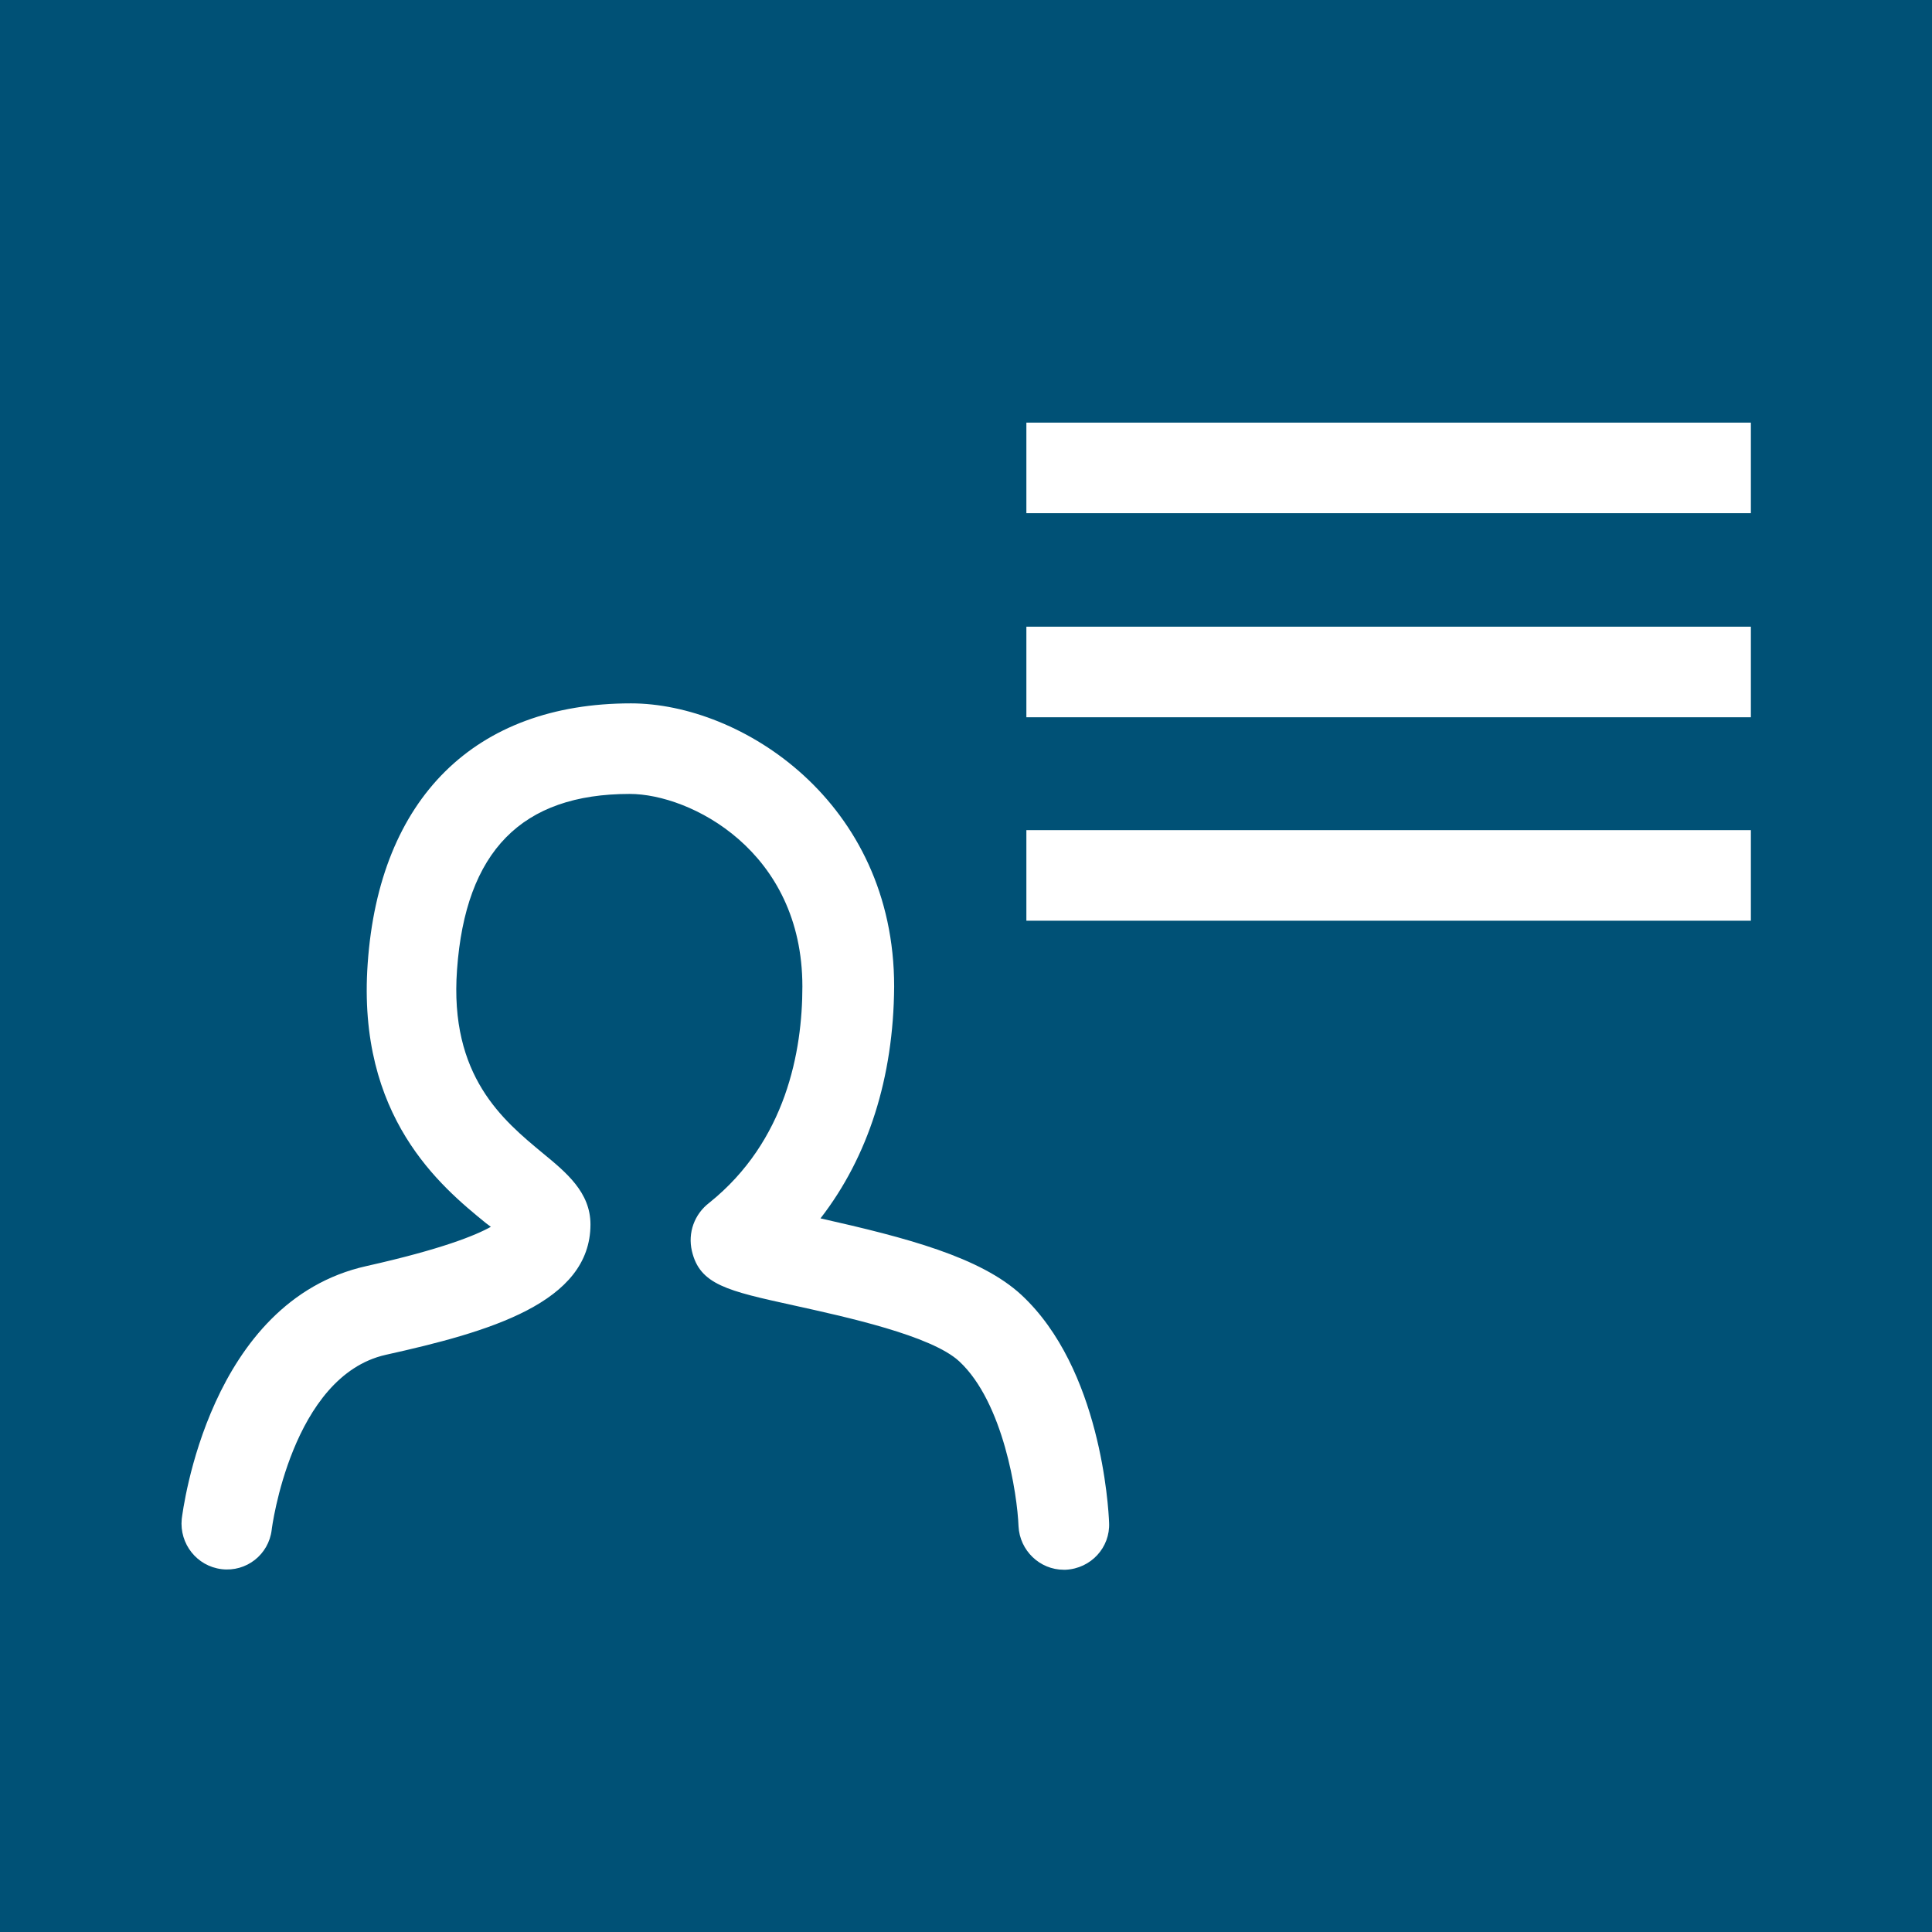 <?xml version="1.0" encoding="utf-8"?>
<!-- Generator: Adobe Illustrator 26.5.0, SVG Export Plug-In . SVG Version: 6.00 Build 0)  -->
<svg version="1.1" id="Layer_1" xmlns="http://www.w3.org/2000/svg" xmlns:xlink="http://www.w3.org/1999/xlink" x="0px" y="0px"
	 viewBox="0 0 320 320" style="enable-background:new 0 0 320 320;" xml:space="preserve">
<style type="text/css">
	.st0{clip-path:url(#SVGID_00000129163665396568301860000013677254761958738093_);fill:#005176;}
</style>
<g>
	<g>
		<defs>
			<rect id="SVGID_1_" width="320" height="320"/>
		</defs>
		<clipPath id="SVGID_00000030476210382234844560000014049306945684340380_">
			<use xlink:href="#SVGID_1_"  style="overflow:visible;"/>
		</clipPath>
		<path style="clip-path:url(#SVGID_00000030476210382234844560000014049306945684340380_);fill:#005176;" d="M290,152.5H170v-15
			h120V152.5z M290,118.8H170v-15h120V118.8z M290,85H170V70h120V85z M135.9,201.8c14.2,3.2,26.5,6.4,33.3,12.7
			c13.1,12.2,14.4,35.1,14.5,37.7c0.2,4.1-3,7.6-7.2,7.8c-0.1,0-0.2,0-0.3,0c-4,0-7.3-3.2-7.5-7.2c-0.2-5.3-2.5-20.5-9.8-27.3
			c-4.6-4.3-18.9-7.4-27.5-9.3c-10.9-2.4-15.5-3.4-16.8-9c-0.7-3,0.4-6.1,2.9-8c12.7-10.2,15.4-25.1,15.4-35.8
			c0-22.5-18.6-31.9-28.6-31.9c-17.9,0-27.2,9.5-28.6,29.1c-1.3,17.7,7.7,25,14.2,30.4c3.9,3.2,7.9,6.5,7.9,11.8
			c0,13-16.8,17.8-33.9,21.6c-15.6,3.5-18.9,28.8-18.9,29c-0.5,4.1-4.2,7-8.3,6.5s-7-4.2-6.6-8.3c0.2-1.5,4.5-36.1,30.6-41.9
			c12.5-2.8,18.1-5.1,20.6-6.5c-0.3-0.2-0.5-0.4-0.8-0.6c-7.5-6.1-21.4-17.6-19.6-43c1.9-27.4,17.8-43.1,43.6-43.1
			c18.3,0,43.6,16.3,43.6,46.9C148,178.5,143.8,191.6,135.9,201.8 M320,0H0v320h320V0z"/>
	</g>
</g>
</svg>
